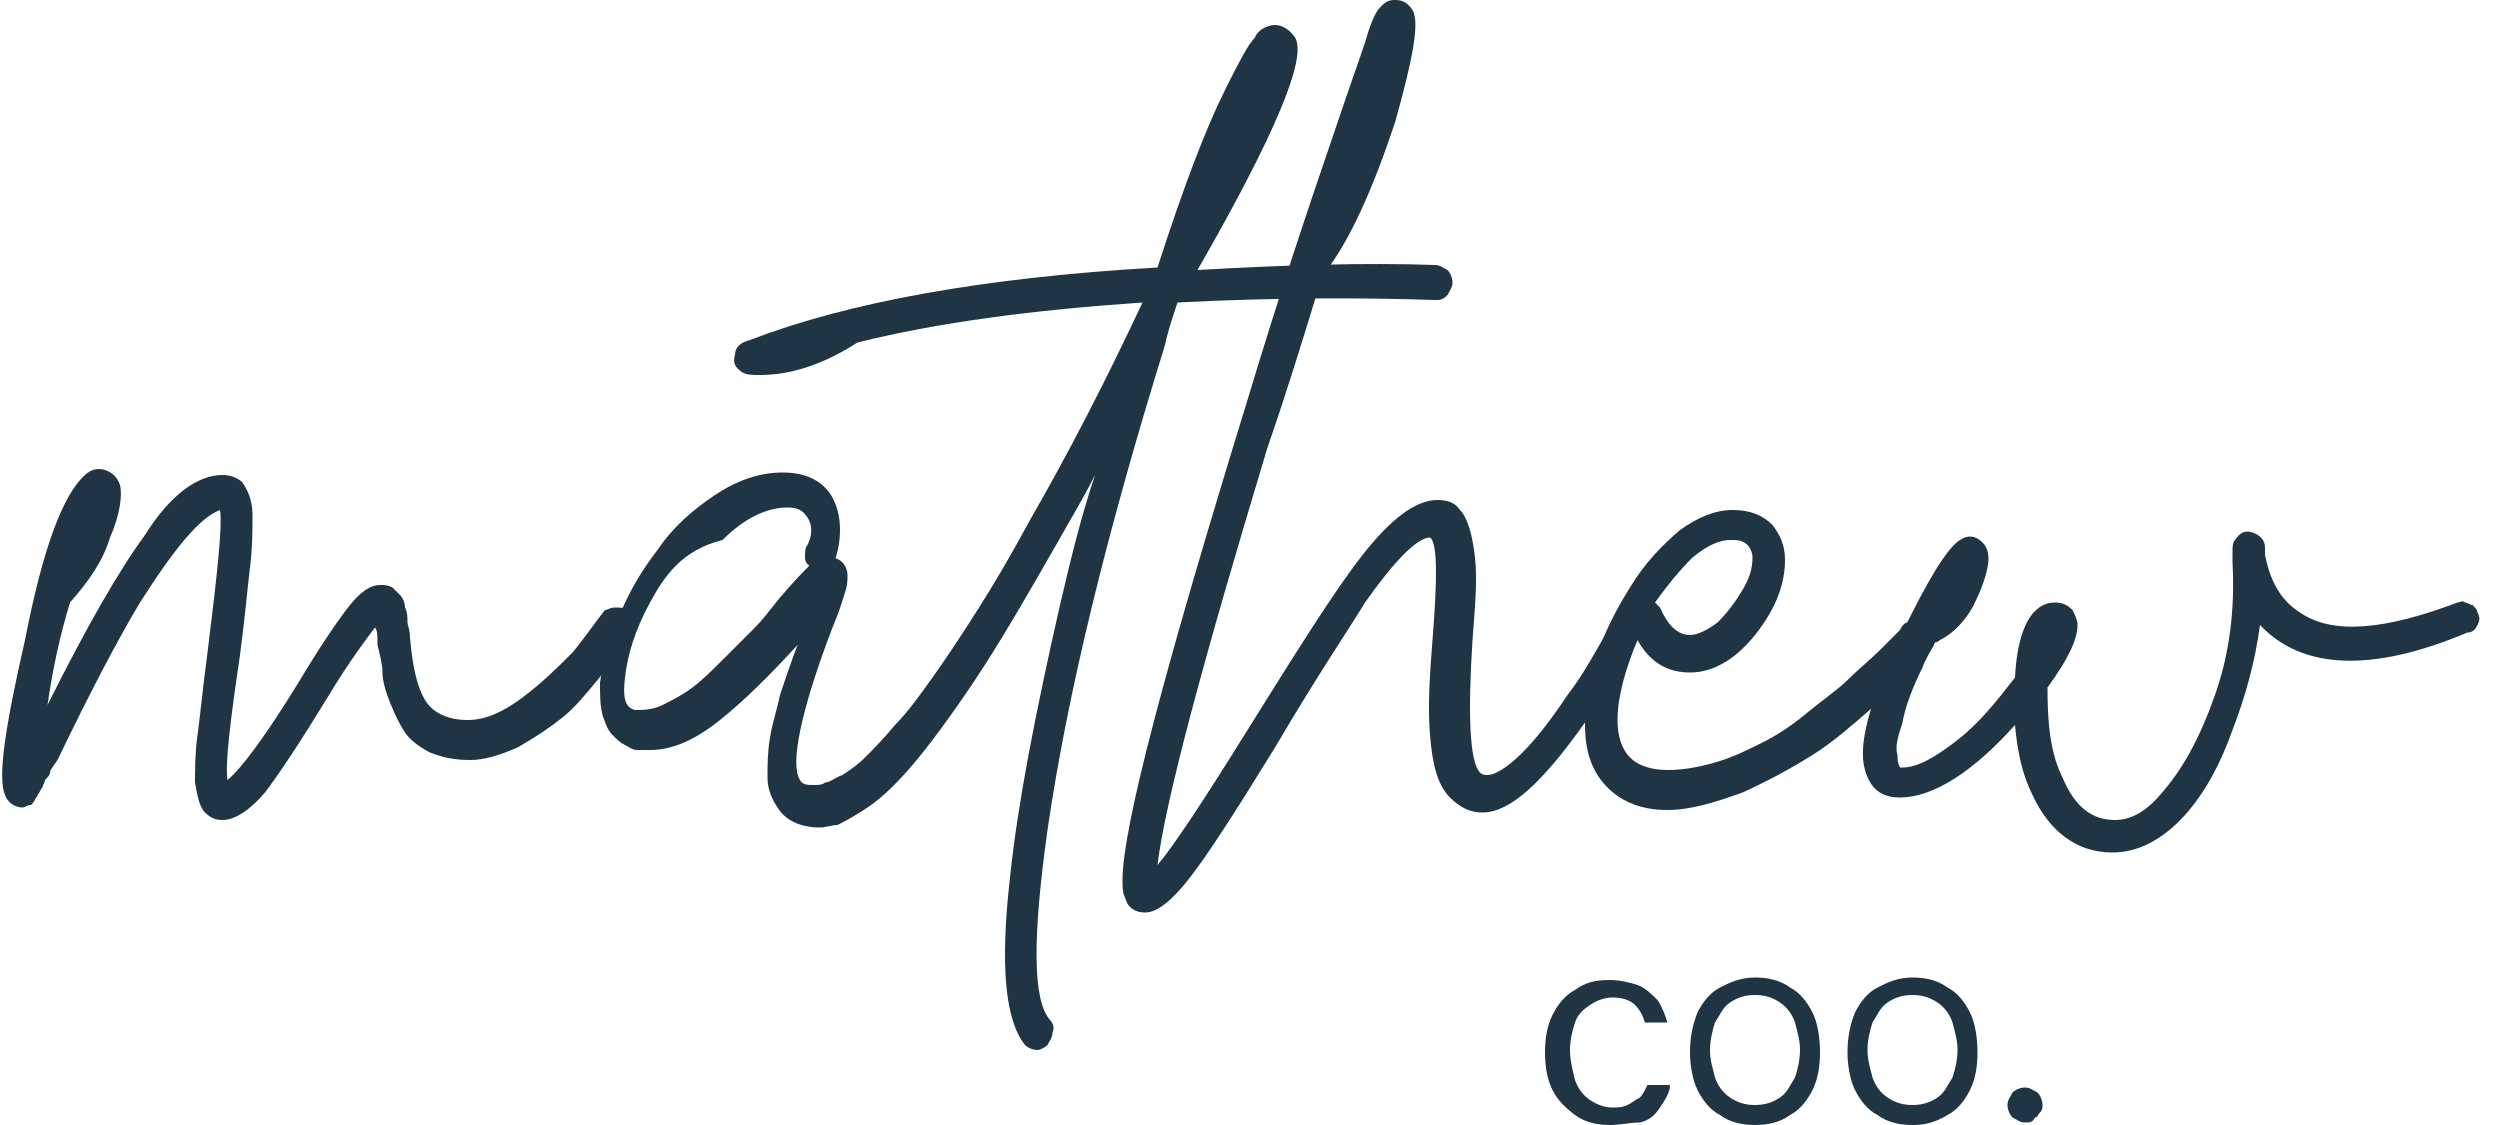 <?xml version="1.0" encoding="utf-8"?>
<!-- Generator: Adobe Illustrator 24.2.0, SVG Export Plug-In . SVG Version: 6.00 Build 0)  -->
<svg version="1.1" id="Layer_1" xmlns="http://www.w3.org/2000/svg" xmlns:xlink="http://www.w3.org/1999/xlink" x="0px" y="0px"
	 viewBox="0 0 100 45" style="enable-background:new 0 0 100 45;" xml:space="preserve">
<style type="text/css">
	.st0{fill:#1F3544;}
</style>
<path class="st0" d="M24.6,24.3c0.2,0,0.4,0,0.5,0.1c0.2,0.1,0.3,0.2,0.3,0.4c0,0.2,0,0.3-0.1,0.5c-0.1,0.2-0.2,0.4-0.4,0.6
	c-0.2,0.3-0.5,0.7-1,1.3c-0.5,0.6-0.9,1.1-1.4,1.5c-0.5,0.4-1.1,0.8-1.8,1.2c-0.7,0.3-1.3,0.5-1.9,0.5c-0.6,0-1.1-0.1-1.6-0.3
	c-0.4-0.2-0.8-0.5-1-0.8c-0.2-0.3-0.4-0.7-0.6-1.2c-0.2-0.5-0.3-0.9-0.3-1.2c0-0.3-0.1-0.7-0.2-1.1c0-0.3,0-0.6-0.1-0.7
	c-0.3,0.4-1,1.3-1.9,2.8c-1.1,1.8-1.9,3-2.5,3.8c-0.6,0.7-1.2,1.1-1.7,1.1c-0.3,0-0.5-0.1-0.7-0.3c-0.2-0.2-0.3-0.6-0.4-1.2
	c0-0.5,0-1.2,0.1-1.9c0.1-0.7,0.2-1.8,0.4-3.3c0.4-3.2,0.6-5.1,0.5-5.7c-0.8,0.3-1.8,1.5-3.2,3.7c-0.9,1.5-2,3.6-3.3,6.3
	C2.1,30.7,2,30.8,2,30.9c0,0.1-0.1,0.2-0.2,0.3c0,0.1-0.1,0.2-0.1,0.3c-0.1,0.1-0.1,0.2-0.2,0.3c0,0.1-0.1,0.1-0.1,0.2
	c-0.1,0.1-0.1,0.2-0.2,0.2c-0.1,0-0.2,0.1-0.3,0.1c-0.3,0-0.6-0.2-0.7-0.5c-0.3-0.7,0-2.7,0.8-6.2C1.7,22,2.5,19.8,3.4,19
	c0.2-0.2,0.5-0.3,0.8-0.2c0.3,0.1,0.5,0.3,0.6,0.6c0.1,0.4,0,1.2-0.4,2.1c-0.3,1-0.9,1.8-1.6,2.6c-0.4,1.3-0.7,2.7-0.9,4.1
	c1.5-3,2.8-5.3,3.9-6.8C6.8,19.8,7.9,19,8.9,19c0.3,0,0.6,0.1,0.8,0.3c0.2,0.3,0.4,0.7,0.4,1.3c0,0.6,0,1.3-0.1,2.1
	c-0.1,0.8-0.2,2-0.4,3.5c-0.4,2.7-0.6,4.4-0.5,5c0.5-0.4,1.5-1.7,2.9-4c0.9-1.5,1.6-2.5,2-3c0.4-0.5,0.8-0.8,1.2-0.8
	c0.2,0,0.3,0,0.5,0.1c0.1,0.1,0.2,0.2,0.3,0.3c0.1,0.1,0.2,0.3,0.2,0.5c0.1,0.2,0.1,0.4,0.1,0.6c0,0.1,0.1,0.3,0.1,0.6
	c0.1,1.2,0.3,2,0.6,2.5c0.3,0.5,0.9,0.8,1.7,0.8c0.7,0,1.4-0.3,2.2-0.9c0.8-0.6,1.4-1.2,2-1.8c0.5-0.6,0.9-1.2,1.3-1.7
	C24.3,24.4,24.4,24.3,24.6,24.3z"/>
<path class="st0" d="M57.4,10.6c0.2,0,0.3,0.1,0.5,0.2c0.1,0.1,0.2,0.3,0.2,0.5c0,0.2-0.1,0.3-0.2,0.5C57.7,12,57.6,12,57.4,12
	c-3-0.1-6.4-0.1-10.3,0.1c-0.2,0.6-0.4,1.2-0.5,1.7c-2.3,7.4-3.9,13.9-4.7,19.4c-0.6,4.3-0.6,6.8,0.1,7.6c0.1,0.1,0.2,0.3,0.1,0.5
	c0,0.2-0.1,0.3-0.2,0.5c-0.1,0.1-0.3,0.2-0.4,0.2c-0.2,0-0.4-0.1-0.5-0.2c-0.8-1-1-3.2-0.6-6.7c0.3-2.9,1-6.5,2-10.9
	c0.4-1.7,0.8-3.4,1.4-5.2c-0.5,1-1,1.8-1.5,2.7c-1.2,2.1-2.3,4-3.3,5.5c-1,1.5-1.9,2.7-2.5,3.4c-0.6,0.7-1.2,1.3-1.8,1.7
	c-0.6,0.4-1,0.6-1.2,0.7c-0.2,0-0.5,0.1-0.7,0.1c-0.8,0-1.4-0.3-1.7-0.8c-0.2-0.3-0.4-0.7-0.4-1.2c0-0.5,0-1,0.1-1.6
	c0.1-0.6,0.3-1.2,0.4-1.7c0.2-0.6,0.4-1.2,0.7-2c-1.1,1.2-2.1,2.2-3.1,3c-1,0.8-1.9,1.2-2.8,1.2c-0.2,0-0.4,0-0.5,0
	c-0.2,0-0.3-0.1-0.5-0.2c-0.2-0.1-0.3-0.2-0.5-0.4c-0.2-0.2-0.3-0.5-0.4-0.8c-0.1-0.4-0.1-0.8-0.1-1.3c0.1-0.7,0.3-1.6,0.7-2.5
	c0.4-1,0.9-1.9,1.6-2.8c0.6-0.9,1.4-1.6,2.3-2.2c0.9-0.6,1.8-0.9,2.7-0.9c0.9,0,1.6,0.3,2,1c0.2,0.4,0.3,0.8,0.3,1.3
	c0,0.5-0.1,0.9-0.2,1.2c-0.1,0.2-0.2,0.3-0.4,0.3c-0.2,0-0.3,0-0.5,0c-0.2-0.1-0.3-0.2-0.3-0.4c0-0.2,0-0.4,0.1-0.5
	c0.2-0.4,0.2-0.8,0-1.1c-0.2-0.3-0.4-0.4-0.8-0.4c-0.8,0-1.7,0.4-2.6,1.3C27.3,22,26.6,23,26,24.1c-0.6,1.1-0.9,2.1-1,3
	c-0.1,0.8,0,1.2,0.4,1.3c0.3,0,0.7,0,1.1-0.2c0.4-0.2,0.8-0.4,1.2-0.7c0.4-0.3,0.8-0.7,1.3-1.2c0.5-0.5,0.9-0.9,1.2-1.2
	c0.3-0.3,0.6-0.7,1-1.2c0.6-0.7,1-1.1,1.2-1.3c0.2-0.2,0.5-0.3,0.7-0.3c0.2,0,0.4,0,0.6,0.2c0.1,0.1,0.2,0.3,0.2,0.5
	c0,0.2,0,0.4-0.1,0.7c-0.1,0.3-0.2,0.7-0.5,1.4c-1.3,3.4-1.7,5.5-1.3,6.1c0.1,0.2,0.3,0.2,0.6,0.2c0.1,0,0.3,0,0.4-0.1
	c0.2,0,0.4-0.2,0.7-0.3c0.3-0.2,0.6-0.4,0.9-0.7c0.3-0.3,0.7-0.7,1.2-1.3c0.5-0.5,1-1.2,1.5-1.9c0.5-0.7,1.1-1.6,1.8-2.7
	c0.7-1.1,1.4-2.3,2.1-3.6c1.5-2.6,3-5.5,4.5-8.7c-4.4,0.3-8.2,0.8-11.4,1.6c-1.4,0.9-2.7,1.3-3.9,1.3c-0.3,0-0.5,0-0.7-0.1
	c-0.3-0.2-0.4-0.4-0.3-0.7c0-0.3,0.2-0.5,0.6-0.6c3.9-1.5,9.3-2.5,16.3-2.9c1-3.1,1.9-5.5,2.7-7.1c0.5-1,0.9-1.8,1.2-2.1
	C50.3,1.2,50.7,1,51,1c0.3,0,0.6,0.2,0.8,0.5c0.5,0.8-0.8,3.9-3.9,9.3C51.4,10.6,54.6,10.5,57.4,10.6z"/>
<path class="st0" d="M64.8,24.6c0.2,0,0.4,0,0.5,0.1c0.2,0.1,0.3,0.2,0.3,0.4c0,0.2,0,0.4-0.1,0.5c-0.6,1.1-1.3,2.2-2.1,3.3
	c-1.7,2.4-3,3.6-4.1,3.6c-0.5,0-0.9-0.2-1.3-0.6c-0.5-0.5-0.7-1.3-0.8-2.5c-0.1-1.2,0-2.5,0.1-3.8c0.2-2.5,0.2-3.9-0.1-4.1
	c-0.5,0-1.4,0.9-2.6,2.6C54,25.1,52.7,27,51,29.9c-1.6,2.6-2.7,4.3-3.4,5.2c-0.7,0.9-1.3,1.4-1.8,1.4c-0.4,0-0.7-0.2-0.8-0.6
	c-0.1-0.2-0.1-0.4-0.1-0.7c0-2.1,1.7-8.5,5-19.2c1.2-4,2.4-7.6,3.5-10.8c0.5-1.5,0.9-2.6,1.2-3.5C54.8,1,55,0.5,55.2,0.3
	S55.5,0,55.8,0c0.3,0,0.5,0.1,0.7,0.4c0.3,0.5,0,2-0.7,4.5C54.9,7.6,54,9.6,53,10.9c0,0-0.1,0.1-0.1,0.1c-0.7,2.3-1.4,4.6-2.2,6.9
	c-2.6,8.6-4.1,14.2-4.4,16.7c0.6-0.7,1.8-2.5,3.6-5.4c2-3.2,3.5-5.6,4.6-7c1.1-1.4,2.1-2.2,3-2.2c0.4,0,0.7,0.1,0.9,0.4
	c0.3,0.3,0.5,1,0.6,1.9c0.1,0.9,0,2-0.1,3.3c-0.2,3.1-0.1,4.9,0.3,5.3c0.1,0.1,0.2,0.1,0.3,0.1c0.3,0,0.8-0.3,1.4-0.9
	c0.6-0.6,1.2-1.4,1.8-2.3c0.7-0.9,1.2-1.9,1.8-2.9C64.5,24.7,64.7,24.6,64.8,24.6z"/>
<path class="st0" d="M76.7,24.7c0.2,0,0.3,0,0.5,0.2c0.1,0.1,0.2,0.3,0.2,0.5c0,0.2,0,0.3-0.1,0.5c-0.2,0.2-0.4,0.5-0.7,0.8
	c-0.3,0.3-0.9,0.8-1.7,1.6c-0.8,0.7-1.6,1.4-2.4,1.9c-0.8,0.5-1.7,1-2.8,1.5c-1.1,0.4-2.1,0.7-3,0.7c-1,0-1.8-0.3-2.4-0.9
	c-0.6-0.6-0.9-1.4-0.9-2.5c0-1.8,0.6-3.6,1.8-5.5c0.6-1,1.3-1.7,2-2.3c0.7-0.5,1.4-0.8,2.1-0.8c0.7,0,1.2,0.2,1.6,0.6
	c0.3,0.4,0.5,0.8,0.5,1.4c0,1-0.4,2-1.2,3c-0.8,1-1.7,1.5-2.6,1.5c-0.9,0-1.6-0.4-2.1-1.3c-0.5,1.2-0.8,2.3-0.8,3.2
	c0,0.7,0.2,1.2,0.5,1.5c0.3,0.3,0.8,0.5,1.5,0.5c0.6,0,1.2-0.1,1.9-0.3c0.7-0.2,1.3-0.5,1.9-0.8c0.6-0.3,1.2-0.7,1.8-1.2
	c0.6-0.5,1.2-0.9,1.6-1.3c0.4-0.4,0.9-0.8,1.3-1.2c0.4-0.4,0.7-0.7,0.8-0.8c0.1-0.2,0.2-0.3,0.3-0.3C76.3,24.8,76.5,24.7,76.7,24.7z
	 M69.2,21.6c-0.4,0-0.9,0.2-1.5,0.7c-0.5,0.5-1,1.1-1.5,1.8c0.1,0.1,0.2,0.2,0.2,0.2c0.3,0.7,0.7,1.1,1.2,1.1c0.3,0,0.7-0.2,1.1-0.5
	c0.4-0.4,0.7-0.8,1-1.3c0.3-0.5,0.4-0.9,0.4-1.3c0-0.2-0.1-0.4-0.2-0.5C69.7,21.6,69.5,21.6,69.2,21.6z"/>
<path class="st0" d="M87.4,32.6c-0.9,1-1.9,1.5-2.9,1.5c-1.4,0-2.5-0.8-3.2-2.3c-0.4-0.8-0.6-1.7-0.7-2.8c-1.7,1.9-3.3,2.9-4.6,2.9
	c-0.8,0-1.2-0.4-1.4-1.1c-0.3-1,0.2-2.8,1.4-5.3c1.1-2.3,1.9-3.6,2.4-3.9c0.3-0.2,0.6-0.2,0.9,0.1c0.2,0.2,0.3,0.5,0.2,1
	c-0.1,0.5-0.3,1-0.6,1.6c-0.3,0.5-0.7,1-1.3,1.3c0,0-0.1,0.1-0.2,0.1c-0.2,0.4-0.4,0.7-0.5,1c-0.4,0.8-0.7,1.6-0.8,2.2
	c-0.2,0.6-0.3,1-0.2,1.3c0,0.2,0,0.3,0.1,0.5c0,0,0.1,0,0.1,0c0.6,0,1.3-0.4,2.2-1.1c0.9-0.7,1.6-1.6,2.3-2.5c0.1-2,0.7-3,1.6-3
	c0.3,0,0.5,0.1,0.7,0.3c0.1,0.2,0.2,0.4,0.2,0.6c0,0.6-0.4,1.4-1.2,2.5c0,1.4,0.1,2.6,0.6,3.6c0.5,1.2,1.2,1.7,2.1,1.7
	c0.6,0,1.2-0.3,1.8-1c0.9-1,1.6-2.3,2.2-4c0.6-1.7,0.8-3.5,0.7-5.3c0-0.1,0-0.2,0-0.3c0,0,0,0,0-0.1c0,0,0,0,0,0
	c0-0.2,0-0.4,0.1-0.5c0.2-0.3,0.4-0.4,0.7-0.3c0.3,0.1,0.5,0.3,0.5,0.6c0,0.1,0,0.2,0,0.3c0.2,1,0.6,1.8,1.4,2.3
	c1.3,0.9,3.4,0.7,6.3-0.4c0.1,0,0.2-0.1,0.3,0c0.1,0,0.2,0.1,0.3,0.1c0.1,0.1,0.2,0.2,0.2,0.3c0.1,0.2,0.1,0.3,0,0.5
	c-0.1,0.2-0.2,0.3-0.4,0.3c-3.8,1.6-6.6,1.5-8.3-0.3c-0.2,1.5-0.6,2.9-1.1,4.2C88.8,30.6,88.2,31.7,87.4,32.6z"/>
<path class="st0" d="M64.4,45c-0.5,0-1-0.1-1.4-0.4c-0.4-0.3-0.7-0.6-0.9-1c-0.2-0.4-0.3-0.9-0.3-1.5c0-0.6,0.1-1.1,0.3-1.5
	c0.2-0.4,0.5-0.8,0.9-1c0.4-0.3,0.8-0.4,1.4-0.4c0.4,0,0.8,0.1,1.1,0.2c0.3,0.1,0.6,0.4,0.8,0.6c0.2,0.3,0.3,0.6,0.4,0.9h-0.9
	c-0.1-0.3-0.2-0.5-0.4-0.7c-0.2-0.2-0.5-0.3-0.9-0.3c-0.3,0-0.6,0.1-0.9,0.3c-0.3,0.2-0.5,0.4-0.6,0.7c-0.1,0.3-0.2,0.7-0.2,1.1
	c0,0.4,0.1,0.8,0.2,1.2c0.1,0.3,0.3,0.6,0.6,0.8c0.3,0.2,0.6,0.3,0.9,0.3c0.2,0,0.4,0,0.6-0.1c0.2-0.1,0.3-0.2,0.5-0.3
	c0.1-0.1,0.2-0.3,0.3-0.5h0.9c0,0.3-0.2,0.6-0.4,0.9c-0.2,0.3-0.4,0.5-0.8,0.6C65.2,44.9,64.8,45,64.4,45z"/>
<path class="st0" d="M70.2,45c-0.5,0-1-0.1-1.4-0.4c-0.4-0.2-0.7-0.6-0.9-1c-0.2-0.4-0.3-1-0.3-1.5c0-0.6,0.1-1.1,0.3-1.6
	c0.2-0.4,0.5-0.8,0.9-1c0.4-0.2,0.8-0.4,1.4-0.4c0.5,0,1,0.1,1.4,0.4c0.4,0.2,0.7,0.6,0.9,1c0.2,0.4,0.3,1,0.3,1.6
	c0,0.6-0.1,1.1-0.3,1.5c-0.2,0.4-0.5,0.8-0.9,1C71.2,44.9,70.7,45,70.2,45z M70.2,44.2c0.4,0,0.7-0.1,1-0.3c0.3-0.2,0.4-0.5,0.6-0.8
	c0.1-0.3,0.2-0.7,0.2-1.1c0-0.4-0.1-0.7-0.2-1.1c-0.1-0.3-0.3-0.6-0.6-0.8c-0.3-0.2-0.6-0.3-1-0.3c-0.4,0-0.7,0.1-1,0.3
	c-0.3,0.2-0.4,0.5-0.6,0.8c-0.1,0.3-0.2,0.7-0.2,1.1c0,0.4,0.1,0.7,0.2,1.1c0.1,0.3,0.3,0.6,0.6,0.8C69.5,44.1,69.8,44.2,70.2,44.2z
	"/>
<path class="st0" d="M76.5,45c-0.5,0-1-0.1-1.4-0.4c-0.4-0.2-0.7-0.6-0.9-1c-0.2-0.4-0.3-1-0.3-1.5c0-0.6,0.1-1.1,0.3-1.6
	c0.2-0.4,0.5-0.8,0.9-1c0.4-0.2,0.8-0.4,1.4-0.4c0.5,0,1,0.1,1.4,0.4c0.4,0.2,0.7,0.6,0.9,1c0.2,0.4,0.3,1,0.3,1.6
	c0,0.6-0.1,1.1-0.3,1.5c-0.2,0.4-0.5,0.8-0.9,1C77.4,44.9,77,45,76.5,45z M76.5,44.2c0.4,0,0.7-0.1,1-0.3c0.3-0.2,0.4-0.5,0.6-0.8
	c0.1-0.3,0.2-0.7,0.2-1.1c0-0.4-0.1-0.7-0.2-1.1c-0.1-0.3-0.3-0.6-0.6-0.8c-0.3-0.2-0.6-0.3-1-0.3c-0.4,0-0.7,0.1-1,0.3
	c-0.3,0.2-0.4,0.5-0.6,0.8c-0.1,0.3-0.2,0.7-0.2,1.1c0,0.4,0.1,0.7,0.2,1.1c0.1,0.3,0.3,0.6,0.6,0.8C75.8,44.1,76.1,44.2,76.5,44.2z
	"/>
<path class="st0" d="M81,44.9c-0.2,0-0.3-0.1-0.5-0.2c-0.1-0.1-0.2-0.3-0.2-0.5c0-0.2,0.1-0.3,0.2-0.5c0.1-0.1,0.3-0.2,0.5-0.2
	c0.2,0,0.3,0.1,0.5,0.2c0.1,0.1,0.2,0.3,0.2,0.5c0,0.1,0,0.2-0.1,0.3c-0.1,0.1-0.1,0.2-0.2,0.2C81.3,44.9,81.2,44.9,81,44.9z"/>
</svg>
